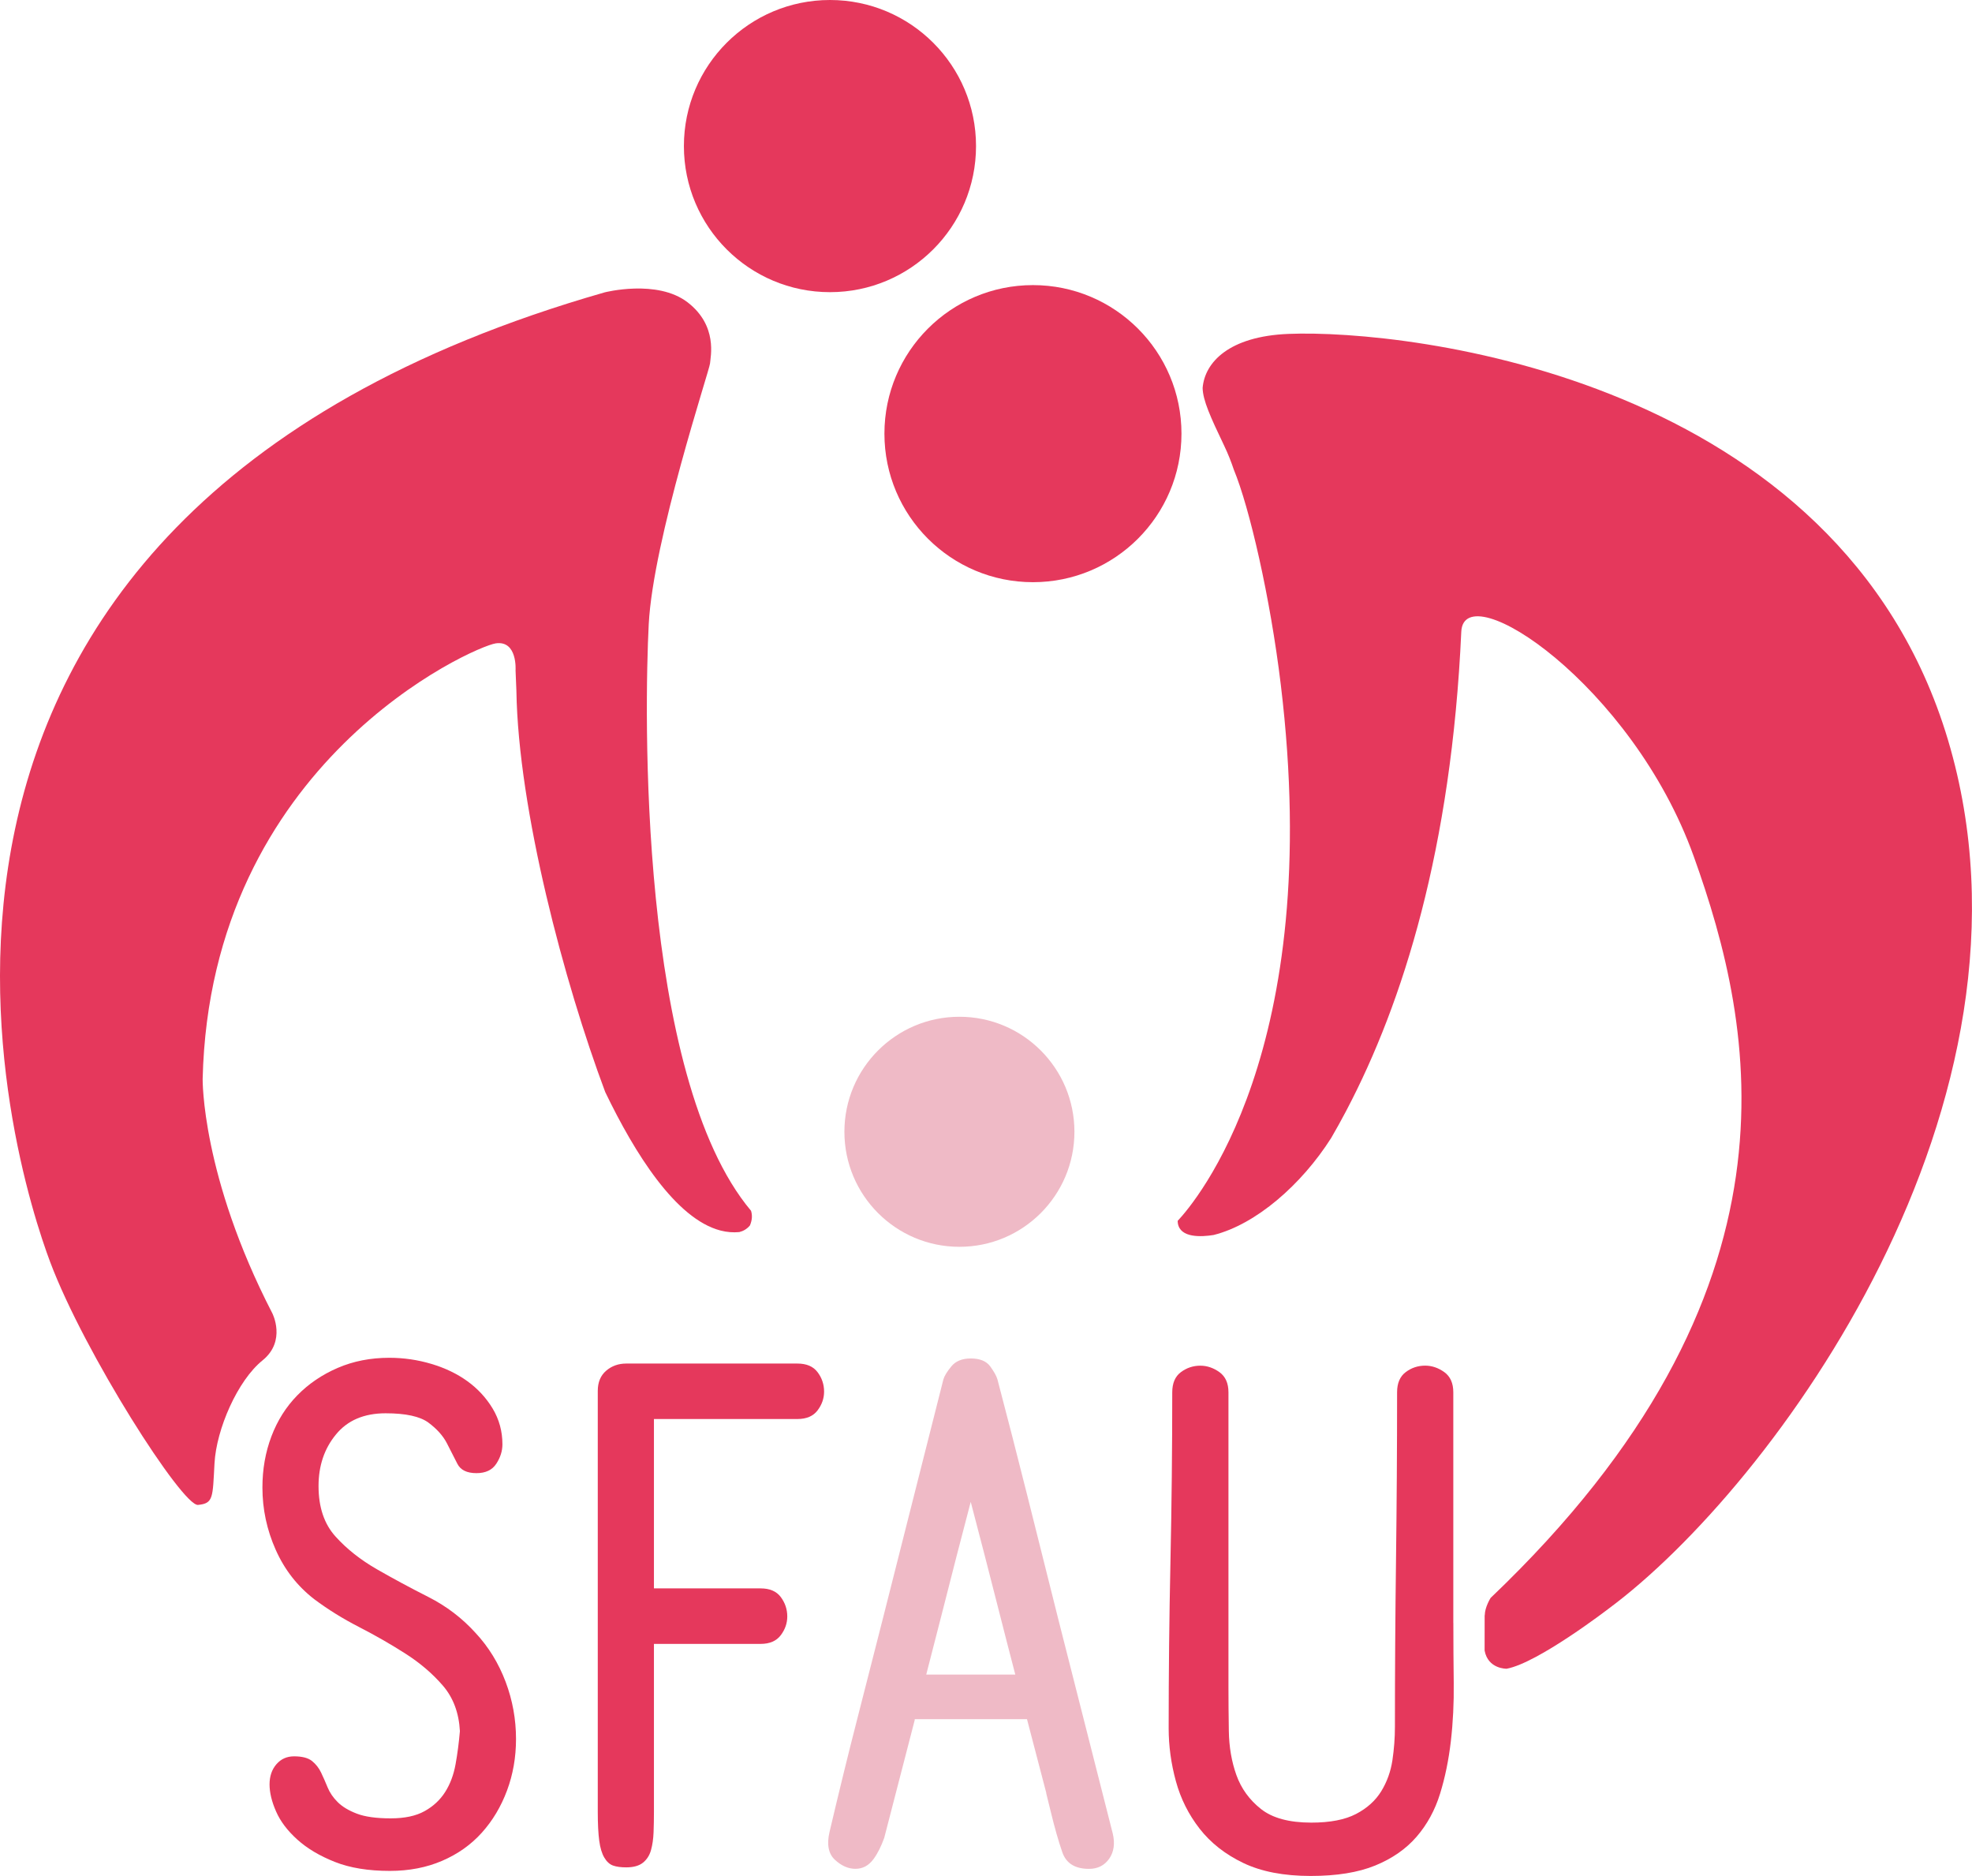 <?xml version="1.0" encoding="utf-8"?>
<!-- Generator: Adobe Illustrator 23.1.0, SVG Export Plug-In . SVG Version: 6.00 Build 0)  -->
<svg version="1.1" id="Calque_1" xmlns="http://www.w3.org/2000/svg" xmlns:xlink="http://www.w3.org/1999/xlink" x="0px" y="0px"
	 viewBox="0 0 472.54 449.47" style="enable-background:new 0 0 472.54 449.47;" xml:space="preserve">
<style type="text/css">
	.st0{fill:#E5385C;}
	.st1{fill:#EFBAC6;}
</style>
<g>
	<path class="st0" d="M76.33,356.04c0,5.07,1.35,9.09,4.06,12.09c2.7,3,6.01,5.61,9.93,7.86c3.91,2.25,8.03,4.46,12.35,6.65
		c4.32,2.19,8.09,5.07,11.31,8.63c3.11,3.34,5.49,7.23,7.17,11.66c1.67,4.43,2.5,9.01,2.5,13.73c0,4.37-0.72,8.49-2.16,12.35
		c-1.44,3.86-3.45,7.22-6.04,10.1s-5.76,5.12-9.5,6.73c-3.74,1.61-7.92,2.42-12.52,2.42c-5.18,0-9.59-0.72-13.21-2.16
		c-3.63-1.44-6.62-3.22-8.98-5.35c-2.36-2.13-4.06-4.37-5.09-6.74c-1.04-2.36-1.56-4.52-1.56-6.47s0.55-3.57,1.64-4.83
		c1.09-1.27,2.51-1.9,4.23-1.9c1.96,0,3.39,0.38,4.32,1.13c0.92,0.75,1.64,1.67,2.16,2.76c0.52,1.09,1.04,2.27,1.56,3.54
		c0.52,1.27,1.32,2.45,2.42,3.54c1.09,1.09,2.62,2.01,4.58,2.76c1.96,0.75,4.66,1.13,8.12,1.13c3.34,0,6.04-0.57,8.12-1.73
		c2.07-1.15,3.71-2.67,4.92-4.57c1.21-1.9,2.04-4.12,2.5-6.65c0.46-2.53,0.8-5.18,1.04-7.95c-0.23-4.37-1.59-8-4.06-10.88
		c-2.48-2.88-5.47-5.44-8.98-7.68c-3.51-2.25-7.23-4.38-11.14-6.39c-3.91-2.01-7.48-4.23-10.71-6.65
		c-4.03-3.11-7.11-7.05-9.24-11.83c-2.13-4.78-3.19-9.76-3.19-14.94c0-4.38,0.72-8.46,2.16-12.26c1.44-3.8,3.51-7.08,6.22-9.84
		c2.7-2.76,5.93-4.95,9.67-6.56c3.74-1.61,7.86-2.42,12.35-2.42c3.45,0,6.82,0.49,10.1,1.47c3.28,0.98,6.16,2.36,8.63,4.15
		c2.47,1.79,4.49,3.97,6.05,6.56c1.55,2.59,2.33,5.44,2.33,8.55c0,1.61-0.49,3.17-1.47,4.66c-0.98,1.5-2.56,2.25-4.75,2.25
		c-2.3,0-3.83-0.75-4.58-2.25c-0.75-1.49-1.58-3.13-2.51-4.92c-0.92-1.78-2.39-3.42-4.4-4.92c-2.02-1.5-5.44-2.25-10.28-2.25
		c-5.18,0-9.15,1.7-11.92,5.1C77.71,347.09,76.33,351.21,76.33,356.04z"/>
	<path class="st0" d="M156.7,380.57h25.56c2.18,0,3.8,0.69,4.83,2.07s1.56,2.93,1.56,4.66c0,1.61-0.52,3.11-1.56,4.49
		s-2.65,2.08-4.83,2.08H156.7v40.24c0,1.72-0.03,3.37-0.09,4.92c-0.06,1.55-0.26,2.96-0.61,4.23c-0.35,1.27-0.99,2.27-1.92,3.02
		c-0.93,0.75-2.27,1.13-4.02,1.13c-1.28,0-2.33-0.14-3.15-0.43c-0.82-0.29-1.52-0.92-2.1-1.9c-0.58-0.98-0.99-2.33-1.22-4.06
		c-0.23-1.72-0.35-4.03-0.35-6.91v-46.28v-54.57c0-2.08,0.67-3.69,2.01-4.84c1.34-1.15,2.94-1.72,4.81-1.72h41.02
		c2.18,0,3.8,0.69,4.83,2.07c1.04,1.38,1.56,2.93,1.56,4.66c0,1.61-0.52,3.11-1.56,4.49c-1.04,1.38-2.65,2.07-4.83,2.07H156.7
		V380.57z"/>
	<path class="st0" d="M348.26,388.86c0,4.72,0.03,9.5,0.09,14.33c0.06,4.84-0.17,9.5-0.69,13.99c-0.52,4.49-1.38,8.7-2.59,12.6
		c-1.21,3.92-3.08,7.34-5.61,10.28c-2.53,2.93-5.84,5.24-9.93,6.91c-4.09,1.67-9.24,2.5-15.46,2.5c-6.45,0-11.83-1.04-16.15-3.11
		c-4.32-2.07-7.8-4.81-10.45-8.2c-2.65-3.4-4.55-7.19-5.7-11.4c-1.15-4.2-1.73-8.43-1.73-12.69c0-13.12,0.14-26.45,0.43-39.98
		c0.29-13.53,0.43-27.03,0.43-40.5c0-2.18,0.69-3.8,2.07-4.83s2.93-1.55,4.66-1.55c1.61,0,3.14,0.52,4.58,1.55
		c1.44,1.04,2.16,2.65,2.16,4.83v70.63c0,3.22,0.03,6.74,0.09,10.54c0.06,3.8,0.66,7.31,1.81,10.53c1.15,3.22,3.11,5.93,5.87,8.12
		c2.76,2.19,6.79,3.28,12.09,3.28c4.49,0,8.06-0.69,10.71-2.07c2.65-1.38,4.66-3.2,6.04-5.44c1.38-2.25,2.27-4.72,2.68-7.43
		c0.4-2.7,0.6-5.38,0.6-8.03c0-13.13,0.09-26.4,0.26-39.81c0.17-13.41,0.26-26.86,0.26-40.33c0-2.18,0.69-3.8,2.07-4.83
		c1.38-1.04,2.94-1.55,4.66-1.55c1.61,0,3.13,0.52,4.58,1.55c1.44,1.04,2.16,2.65,2.16,4.83V388.86z"/>
	<g>
		<circle class="st0" cx="198.88" cy="35" r="35"/>
		<circle class="st0" cx="247.52" cy="103.9" r="35.59"/>
	</g>
</g>
<circle class="st1" cx="229.9" cy="271.17" r="27.56"/>
<g>
	<path class="st0" d="M172.62,294.82l0.01-0.01c0,0,0.05,0.02,0.11,0.04c1.45,0.37,2.93,0.49,4.41,0.35
		c0.91-0.22,1.81-0.7,2.55-1.59c0.56-1.32,0.59-2.44,0.27-3.51c-27.15-32.29-25.54-120.7-24.52-140.52
		c1.04-20.26,14.59-60.96,14.69-62.51c0.1-1.55,1.92-9.01-5.37-14.63c-7.29-5.62-19.88-2.39-19.88-2.39
		C-46.51,124.84,3.83,280.62,12.04,302.42c8.21,21.81,31.69,58.51,35.41,58.15c3.72-0.36,3.5-1.74,3.95-9.96s5.54-19.86,11.52-24.68
		c5.75-4.65,2.34-11.27,2.34-11.27c-17.03-32.97-16.7-56.16-16.7-56.16c1.82-75.89,64.95-103.58,70.22-104.35
		c5.27-0.78,4.76,6.49,4.76,6.49l0.2,4.85c0.45,28.55,11.48,69.99,21.29,96.17C152.13,276.39,161.93,292.02,172.62,294.82z"/>
	<path class="st0" d="M466.79,177.3C440.85,90.47,337.51,78.84,308.74,80c-14.27,0.58-20.05,6.83-20.56,12.94
		c0.05,2.96,1.87,6.96,5.14,13.8c1.03,2.15,1.74,4.03,2.33,5.78c3.76,9.09,8.73,30.56,11.26,51.53
		c10.6,87.72-20.57,124.06-24.71,128.46c0.01,0.21,0.01,0.42,0.05,0.62c0.59,3.51,5.61,3.24,8.55,2.77
		c10.15-2.54,21.07-12.05,28.18-23.24c1.21-2.07,2.4-4.23,3.59-6.48c0.06-0.13,0.13-0.26,0.19-0.39c0,0-0.02,0.04-0.05,0.12
		c13.49-25.7,25.09-62.6,27.45-114.55c0.63-13.83,40.93,12.63,55.7,53.82c14.68,40.92,28.51,104.13-48.67,177.67l0,0
		c0,0-1.37,2.17-1.4,4.1c0,0.05-0.02,0.08-0.03,0.12l-0.01,8.39c0.81,4.46,5.27,4.36,5.27,4.36c7.5-1.36,24.39-14.35,24.39-14.35
		C424.72,356.39,492.72,264.14,466.79,177.3z"/>
</g>
<path class="st1" d="M266.64,439.29l-12.95-50.95c-2.53-10.13-5.04-20.12-7.51-29.96c-2.48-9.84-4.86-19.14-7.17-27.89
	c-0.23-0.8-0.81-1.84-1.73-3.11c-0.92-1.26-2.48-1.9-4.66-1.9c-2.07,0-3.63,0.64-4.66,1.9c-1.04,1.27-1.67,2.31-1.9,3.11
	l-14.51,57.34c-1.96,7.71-4,15.71-6.13,24.01c-2.13,8.29-4.35,17.32-6.65,27.11c-0.69,2.99-0.26,5.21,1.3,6.65
	c1.55,1.44,3.19,2.16,4.92,2.16c1.73,0,3.17-0.77,4.32-2.33c1.02-1.38,1.86-3.11,2.57-5.08l7.33-28.33h-0.05
	c0.01-0.04,0.02-0.07,0.03-0.11h26.9l4.63,17.7l-0.03,0.01c0.34,1.34,0.71,2.83,1.11,4.51c0.92,3.8,1.84,7.02,2.76,9.67
	c0.92,2.65,3.05,3.97,6.39,3.97c2.07,0,3.68-0.8,4.83-2.42C266.92,443.72,267.21,441.7,266.64,439.29z M225.88,385.92
	c2.18-8.63,4.43-17.33,6.73-26.08c2.3,8.75,4.55,17.44,6.74,26.08c1.28,5.07,2.61,10.18,3.94,15.3h-21.34
	C223.28,396.11,224.59,391,225.88,385.92z"/>
</svg>

